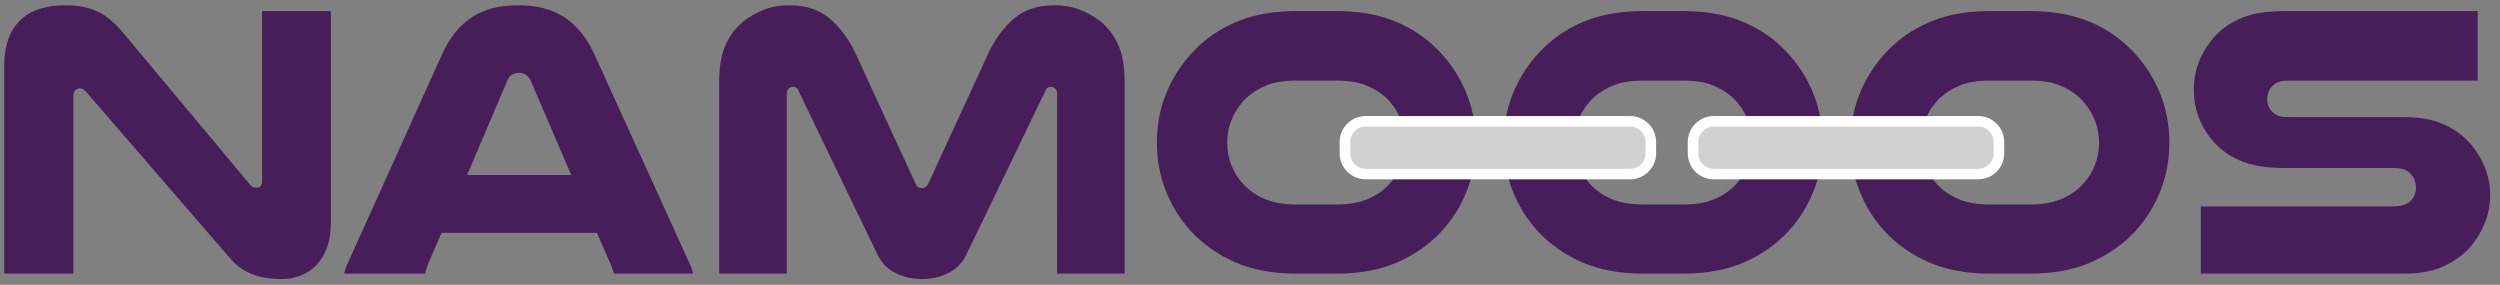 <?xml version="1.0" encoding="utf-8"?>
<!-- Generator: Adobe Illustrator 16.0.0, SVG Export Plug-In . SVG Version: 6.00 Build 0)  -->
<!DOCTYPE svg PUBLIC "-//W3C//DTD SVG 1.1//EN" "http://www.w3.org/Graphics/SVG/1.1/DTD/svg11.dtd">
<svg version="1.1" id="Layer_1" xmlns:x="http://ns.adobe.com/Extensibility/1.0/" xmlns:i="http://ns.adobe.com/AdobeIllustrator/10.0/" xmlns:graph="http://ns.adobe.com/Graphs/1.0/"
	 xmlns="http://www.w3.org/2000/svg" xmlns:xlink="http://www.w3.org/1999/xlink" x="0px" y="0px" width="237px" height="27px"
	 viewBox="0 0 237 27" enable-background="new 0 0 237 27" xml:space="preserve">
<rect x="0" y="0" width="237" height="27" fill="#808080" stroke="none"/>
<g>
	<g enable-background="new    ">
		<path fill="#471E5A" d="M31.363,21.116c0,0.934-0.129,1.737-0.387,2.412c-0.257,0.675-0.602,1.228-1.031,1.656
			c-0.43,0.43-0.927,0.749-1.491,0.957c-0.565,0.209-1.154,0.313-1.767,0.313c-1.056,0-1.982-0.153-2.78-0.46
			c-0.798-0.307-1.491-0.804-2.08-1.491L8.167,8.708C7.971,8.488,7.775,8.377,7.579,8.377c-0.172,0-0.319,0.062-0.442,0.184
			C7.014,8.685,6.953,8.856,6.953,9.077v16.863H0.399V6.315c0-1.055,0.141-1.951,0.423-2.688s0.681-1.337,1.197-1.804
			C2.535,1.358,3.148,1.02,3.86,0.812s1.485-0.313,2.32-0.313c1.178,0,2.172,0.184,2.982,0.552s1.607,1.006,2.393,1.915
			l12.15,14.542c0.098,0.123,0.196,0.203,0.295,0.239c0.098,0.037,0.208,0.056,0.331,0.056c0.344,0,0.516-0.221,0.516-0.663V1.051
			h6.517V21.116z"/>
		<path fill="#471E5A" d="M65.309,24.835c0.098,0.196,0.178,0.381,0.24,0.552c0.061,0.173,0.116,0.356,0.166,0.553h-7.511
			c-0.05-0.172-0.099-0.325-0.147-0.46c-0.049-0.135-0.098-0.264-0.147-0.387l-1.325-3.02H41.856l-1.289,2.982
			c-0.05,0.147-0.099,0.295-0.147,0.442c-0.049,0.146-0.086,0.294-0.11,0.441h-7.695c0.049-0.196,0.104-0.38,0.166-0.553
			c0.061-0.171,0.141-0.355,0.239-0.552l8.91-19.734c0.711-1.546,1.644-2.7,2.798-3.461c1.153-0.76,2.626-1.141,4.418-1.141
			c1.742,0,3.197,0.381,4.363,1.141c1.166,0.761,2.104,1.915,2.816,3.461L65.309,24.835z M54.153,16.588l-3.829-8.91
			c-0.123-0.27-0.282-0.466-0.479-0.589c-0.197-0.123-0.417-0.184-0.663-0.184c-0.221,0-0.43,0.055-0.626,0.166
			c-0.197,0.11-0.356,0.313-0.479,0.607l-3.792,8.91H54.153z"/>
		<path fill="#471E5A" d="M87.4,26.455c-0.884,0-1.707-0.185-2.467-0.553c-0.761-0.368-1.338-0.944-1.73-1.73L75.655,8.524
			c-0.073-0.196-0.233-0.294-0.479-0.294c-0.147,0-0.282,0.055-0.405,0.166c-0.123,0.11-0.184,0.276-0.184,0.497v17.047h-6.406
			V7.715c0-1.399,0.202-2.553,0.607-3.461c0.405-0.908,0.976-1.657,1.712-2.246c0.564-0.442,1.208-0.804,1.933-1.086
			c0.724-0.282,1.528-0.423,2.411-0.423c1.571,0,2.854,0.43,3.848,1.289c0.994,0.859,1.81,1.976,2.448,3.35l5.633,12.224
			c0.123,0.319,0.332,0.479,0.626,0.479s0.503-0.159,0.626-0.479l5.633-12.224c0.638-1.374,1.448-2.491,2.43-3.35
			c0.981-0.859,2.27-1.289,3.866-1.289c0.884,0,1.688,0.141,2.412,0.423c0.724,0.282,1.368,0.644,1.933,1.086
			c0.736,0.589,1.307,1.338,1.712,2.246c0.405,0.908,0.607,2.062,0.607,3.461v18.225h-6.406V8.893c0-0.221-0.062-0.386-0.184-0.497
			c-0.123-0.111-0.258-0.166-0.405-0.166c-0.246,0-0.405,0.099-0.479,0.294l-7.547,15.647c-0.393,0.786-0.97,1.362-1.73,1.73
			C89.105,26.271,88.283,26.455,87.4,26.455z"/>
		<path fill="#471E5A" d="M122.892,25.939c-2.234,0-4.174-0.362-5.817-1.086c-1.645-0.724-3.044-1.712-4.197-2.964
			c-1.007-1.104-1.792-2.368-2.356-3.792c-0.565-1.424-0.847-2.958-0.847-4.603c0-1.816,0.355-3.51,1.068-5.081
			c0.711-1.57,1.693-2.933,2.945-4.086c1.104-1.031,2.412-1.835,3.921-2.412c1.51-0.577,3.27-0.865,5.284-0.865h3.793
			c2.012,0,3.773,0.289,5.283,0.865s2.816,1.38,3.92,2.412c1.252,1.154,2.234,2.516,2.945,4.086
			c0.713,1.571,1.068,3.265,1.068,5.081c0,1.645-0.283,3.179-0.848,4.603s-1.35,2.688-2.355,3.792
			c-1.154,1.252-2.553,2.24-4.197,2.964s-3.584,1.086-5.816,1.086H122.892z M122.892,7.641c-1.129,0-2.063,0.147-2.799,0.442
			c-0.736,0.294-1.375,0.688-1.914,1.178c-0.565,0.54-1.012,1.178-1.344,1.914c-0.332,0.737-0.497,1.522-0.497,2.357
			c0,0.761,0.135,1.479,0.405,2.153c0.27,0.676,0.65,1.271,1.141,1.786c0.541,0.589,1.215,1.056,2.025,1.398
			c0.811,0.345,1.805,0.516,2.982,0.516h3.793c1.178,0,2.172-0.171,2.98-0.516c0.811-0.343,1.486-0.81,2.025-1.398
			c0.49-0.516,0.871-1.11,1.143-1.786c0.27-0.675,0.404-1.393,0.404-2.153c0-0.834-0.166-1.62-0.498-2.357
			c-0.33-0.736-0.779-1.374-1.344-1.914c-0.539-0.491-1.178-0.884-1.914-1.178c-0.736-0.295-1.67-0.442-2.797-0.442H122.892z"/>
		<path fill="#471E5A" d="M155.769,25.939c-2.233,0-4.173-0.362-5.816-1.086c-1.646-0.724-3.044-1.712-4.197-2.964
			c-1.007-1.104-1.792-2.368-2.356-3.792c-0.565-1.424-0.847-2.958-0.847-4.603c0-1.816,0.355-3.51,1.067-5.081
			c0.712-1.57,1.693-2.933,2.945-4.086c1.104-1.031,2.411-1.835,3.921-2.412s3.271-0.865,5.283-0.865h3.793
			c2.012,0,3.773,0.289,5.283,0.865s2.816,1.38,3.921,2.412c1.252,1.154,2.233,2.516,2.945,4.086
			c0.712,1.571,1.067,3.265,1.067,5.081c0,1.645-0.282,3.179-0.847,4.603s-1.35,2.688-2.356,3.792
			c-1.153,1.252-2.553,2.24-4.197,2.964s-3.584,1.086-5.816,1.086H155.769z M155.769,7.641c-1.129,0-2.062,0.147-2.798,0.442
			c-0.736,0.294-1.375,0.688-1.914,1.178c-0.565,0.54-1.013,1.178-1.345,1.914c-0.331,0.737-0.496,1.522-0.496,2.357
			c0,0.761,0.134,1.479,0.404,2.153c0.271,0.676,0.65,1.271,1.142,1.786c0.54,0.589,1.215,1.056,2.025,1.398
			c0.81,0.345,1.804,0.516,2.981,0.516h3.793c1.178,0,2.172-0.171,2.981-0.516c0.811-0.343,1.485-0.81,2.025-1.398
			c0.49-0.516,0.871-1.11,1.142-1.786c0.27-0.675,0.404-1.393,0.404-2.153c0-0.834-0.165-1.62-0.497-2.357
			c-0.331-0.736-0.779-1.374-1.344-1.914c-0.54-0.491-1.178-0.884-1.914-1.178c-0.736-0.295-1.67-0.442-2.798-0.442H155.769z"/>
		<path fill="#471E5A" d="M188.646,25.939c-2.233,0-4.173-0.362-5.816-1.086c-1.646-0.724-3.044-1.712-4.197-2.964
			c-1.007-1.104-1.792-2.368-2.356-3.792c-0.565-1.424-0.847-2.958-0.847-4.603c0-1.816,0.355-3.51,1.067-5.081
			c0.712-1.57,1.693-2.933,2.945-4.086c1.104-1.031,2.411-1.835,3.921-2.412s3.271-0.865,5.283-0.865h3.793
			c2.012,0,3.773,0.289,5.283,0.865s2.816,1.38,3.921,2.412c1.252,1.154,2.233,2.516,2.945,4.086
			c0.712,1.571,1.067,3.265,1.067,5.081c0,1.645-0.282,3.179-0.847,4.603s-1.35,2.688-2.356,3.792
			c-1.153,1.252-2.553,2.24-4.197,2.964s-3.584,1.086-5.816,1.086H188.646z M188.646,7.641c-1.129,0-2.062,0.147-2.798,0.442
			c-0.736,0.294-1.375,0.688-1.914,1.178c-0.565,0.54-1.013,1.178-1.345,1.914c-0.331,0.737-0.496,1.522-0.496,2.357
			c0,0.761,0.134,1.479,0.404,2.153c0.271,0.676,0.65,1.271,1.142,1.786c0.54,0.589,1.215,1.056,2.025,1.398
			c0.81,0.345,1.804,0.516,2.981,0.516h3.793c1.178,0,2.172-0.171,2.981-0.516c0.811-0.343,1.485-0.81,2.025-1.398
			c0.49-0.516,0.871-1.11,1.142-1.786c0.27-0.675,0.404-1.393,0.404-2.153c0-0.834-0.165-1.62-0.497-2.357
			c-0.331-0.736-0.779-1.374-1.344-1.914c-0.54-0.491-1.178-0.884-1.914-1.178c-0.736-0.295-1.67-0.442-2.798-0.442H188.646z"/>
		<path fill="#471E5A" d="M234.89,7.641h-17.894c-0.418,0-0.742,0.043-0.976,0.129s-0.424,0.202-0.57,0.35
			c-0.345,0.344-0.516,0.773-0.516,1.289c0,0.54,0.208,0.982,0.626,1.326c0.147,0.123,0.325,0.215,0.533,0.276
			c0.209,0.062,0.51,0.092,0.902,0.092h10.935c1.399,0,2.583,0.202,3.554,0.607c0.969,0.405,1.785,0.951,2.448,1.638
			c0.662,0.688,1.184,1.473,1.564,2.356c0.38,0.884,0.57,1.816,0.57,2.798c0,0.908-0.165,1.78-0.497,2.614
			c-0.331,0.835-0.779,1.583-1.344,2.246c-0.688,0.786-1.54,1.412-2.559,1.878s-2.265,0.699-3.737,0.699h-19.292V19.57h18.114
			c0.516,0,0.914-0.056,1.196-0.166s0.51-0.264,0.682-0.46c0.27-0.319,0.404-0.7,0.404-1.142c0-0.54-0.172-0.981-0.515-1.325
			c-0.173-0.196-0.387-0.337-0.645-0.424c-0.258-0.086-0.633-0.129-1.123-0.129h-10.125c-1.669,0-3.014-0.202-4.031-0.607
			c-1.02-0.405-1.859-0.951-2.522-1.639c-0.662-0.687-1.178-1.466-1.546-2.337c-0.368-0.871-0.553-1.823-0.553-2.854
			c0-1.006,0.19-1.951,0.571-2.835c0.38-0.884,0.901-1.669,1.564-2.356c0.663-0.687,1.497-1.233,2.504-1.638
			c1.006-0.405,2.344-0.607,4.013-0.607h18.262V7.641z"/>
	</g>
	<path fill="#D1D1D1" stroke="#FFFFFF" stroke-miterlimit="10" d="M156.5,14.534c0,1.086-0.881,1.966-1.967,1.966h-25.066
		c-1.086,0-1.967-0.88-1.967-1.966v-1.068c0-1.085,0.881-1.966,1.967-1.966h25.066c1.086,0,1.967,0.88,1.967,1.966V14.534z"/>
	<path fill="#D1D1D1" stroke="#FFFFFF" stroke-miterlimit="10" d="M189.5,14.534c0,1.086-0.881,1.966-1.967,1.966h-25.066
		c-1.086,0-1.967-0.88-1.967-1.966v-1.068c0-1.085,0.881-1.966,1.967-1.966h25.066c1.086,0,1.967,0.88,1.967,1.966V14.534z"/>
</g>
</svg>
